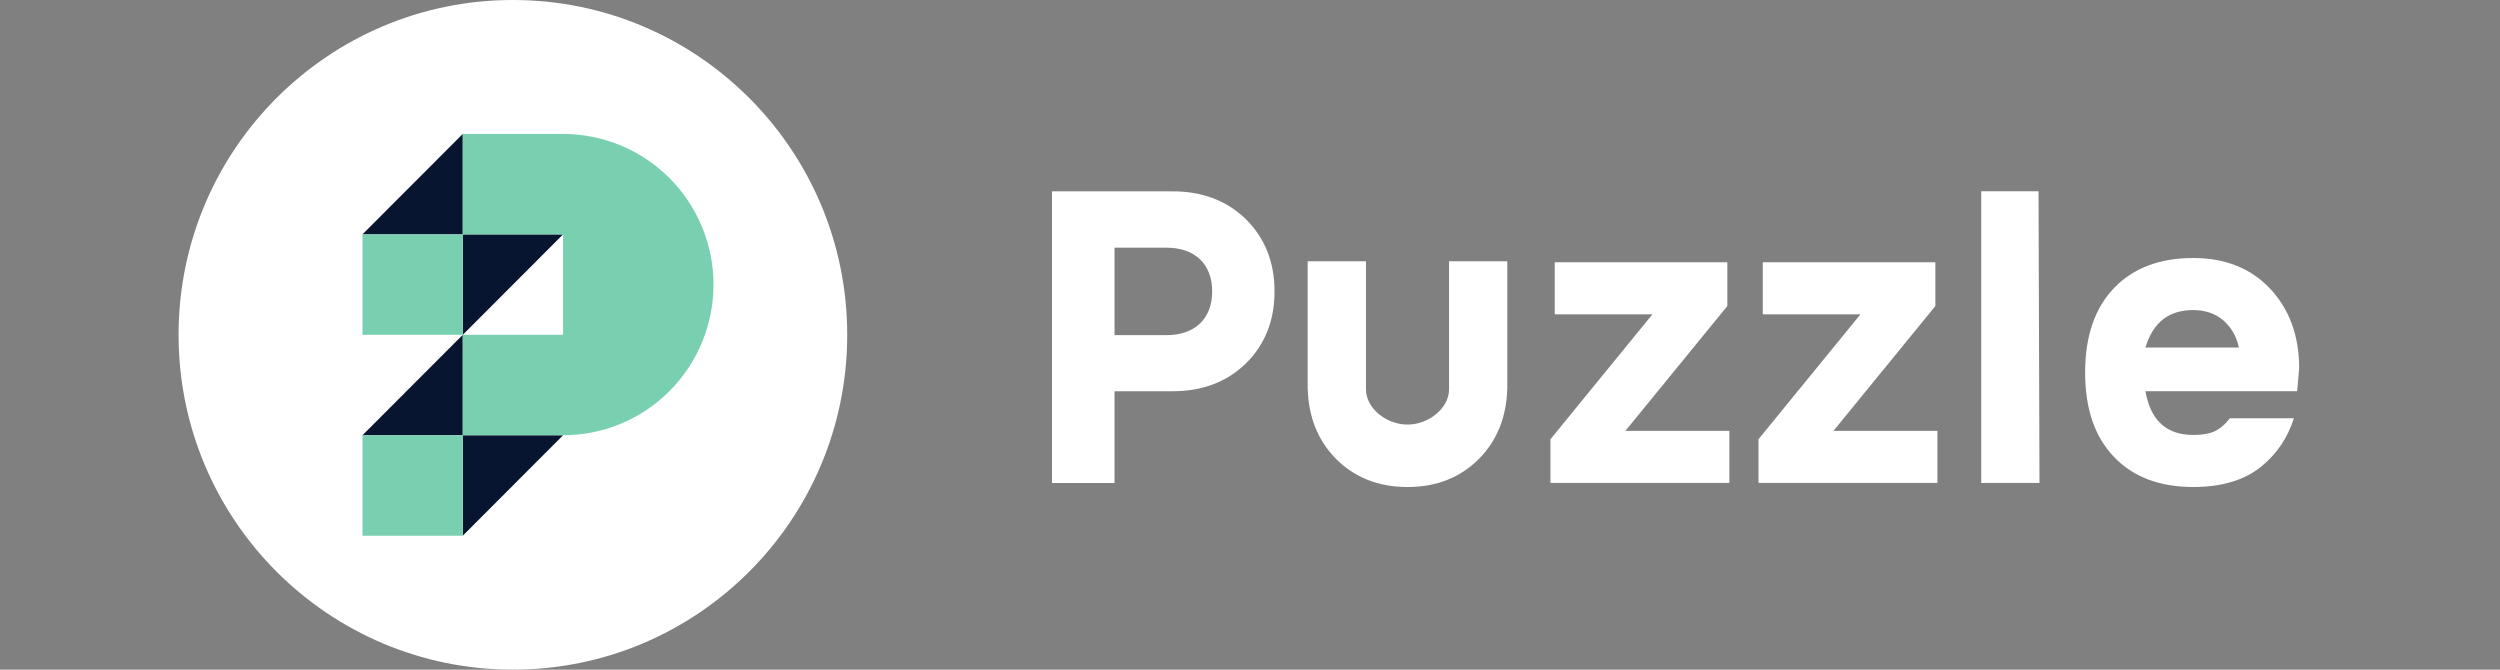 <?xml version="1.0" encoding="UTF-8"?>
<svg xmlns="http://www.w3.org/2000/svg" width="112" height="30" viewBox="0 0 112 30" fill="none">
  <rect x="0" y="0" width="112" height="30" fill="#808080" stroke="none"/>
  <g clip-path="url(#clip0_23581_89721)">
    <path d="M22.977 30C31.249 30 37.955 23.284 37.955 15C37.955 6.716 31.249 0 22.977 0C14.706 0 8 6.716 8 15C8 23.284 14.706 30 22.977 30Z" fill="white"></path>
    <path d="M20.732 6L16.238 10.5H20.732V15L16.238 19.5H20.732V24L25.225 19.5H20.732V15L25.225 10.5H20.732V6Z" fill="#071530"></path>
    <path fill-rule="evenodd" clip-rule="evenodd" d="M25.225 19.5C26.11 19.5 26.986 19.325 27.804 18.986C28.622 18.647 29.365 18.15 29.991 17.523C30.616 16.896 31.113 16.152 31.452 15.333C31.79 14.514 31.965 13.636 31.965 12.75C31.965 11.864 31.79 10.986 31.452 10.167C31.113 9.348 30.616 8.604 29.991 7.977C29.365 7.35 28.622 6.853 27.804 6.514C26.986 6.175 26.11 6 25.225 6H20.732V10.5H16.238V15H20.732V19.5H16.238V24H20.732V19.5H25.225ZM25.225 15V10.5H20.732V15H25.225Z" fill="#78D0B1"></path>
    <path fill-rule="evenodd" clip-rule="evenodd" d="M101.311 20.897C100.564 21.508 99.546 21.817 98.254 21.817C96.753 21.817 95.57 21.371 94.706 20.469C93.842 19.567 93.414 18.31 93.414 16.688C93.414 15.075 93.842 13.809 94.706 12.907C95.57 12.005 96.753 11.559 98.254 11.559C99.682 11.559 100.837 12.014 101.702 12.934C102.566 13.854 103.003 15.048 103.003 16.506L102.912 17.526H96.116C96.343 18.829 97.053 19.485 98.254 19.485C98.727 19.485 99.091 19.412 99.336 19.257C99.533 19.141 99.723 18.966 99.898 18.738H102.766C102.491 19.604 102.008 20.326 101.311 20.897ZM98.254 13.891C97.162 13.891 96.453 14.447 96.116 15.568H100.301C100.201 15.094 99.982 14.693 99.627 14.374C99.273 14.055 98.809 13.891 98.254 13.891Z" fill="white"></path>
    <path d="M88.758 8.57H91.326L91.369 21.635H88.758V8.57Z" fill="white"></path>
    <path fill-rule="evenodd" clip-rule="evenodd" d="M49.931 17.528V21.637H47.129V8.572H52.533C53.87 8.572 54.971 8.991 55.826 9.83C56.672 10.677 57.099 11.752 57.099 13.055C57.099 14.358 56.672 15.433 55.826 16.271C54.971 17.109 53.87 17.528 52.533 17.528H49.931ZM52.26 11.096H49.931V15.014H52.26C53.542 15.014 54.306 14.267 54.306 13.055C54.306 11.843 53.542 11.096 52.26 11.096Z" fill="white"></path>
    <path d="M77.476 21.635V19.303H72.818L77.385 13.709V11.75H69.652V14.082H74.028L69.461 19.677V21.635H77.476Z" fill="white"></path>
    <path d="M86.796 21.635V19.303H82.138L86.705 13.709V11.75H78.972V14.082H83.348L78.781 19.677V21.635H86.796Z" fill="white"></path>
    <path d="M63.056 19.021C64.017 19.02 64.917 18.277 64.917 17.449V11.706L67.527 11.705V17.446L67.524 17.449C67.483 18.696 67.066 19.73 66.272 20.543C65.435 21.39 64.362 21.818 63.061 21.818H63.051C61.75 21.818 60.676 21.39 59.839 20.543C59.045 19.73 58.628 18.696 58.587 17.449L58.584 17.446V11.705L61.195 11.706V17.449C61.195 18.277 62.095 19.02 63.056 19.021Z" fill="white"></path>
  </g>
  <defs>
    <clipPath id="clip0_23581_89721">
      <rect width="95" height="30" fill="white" transform="translate(8)"></rect>
    </clipPath>
  </defs>
</svg>
